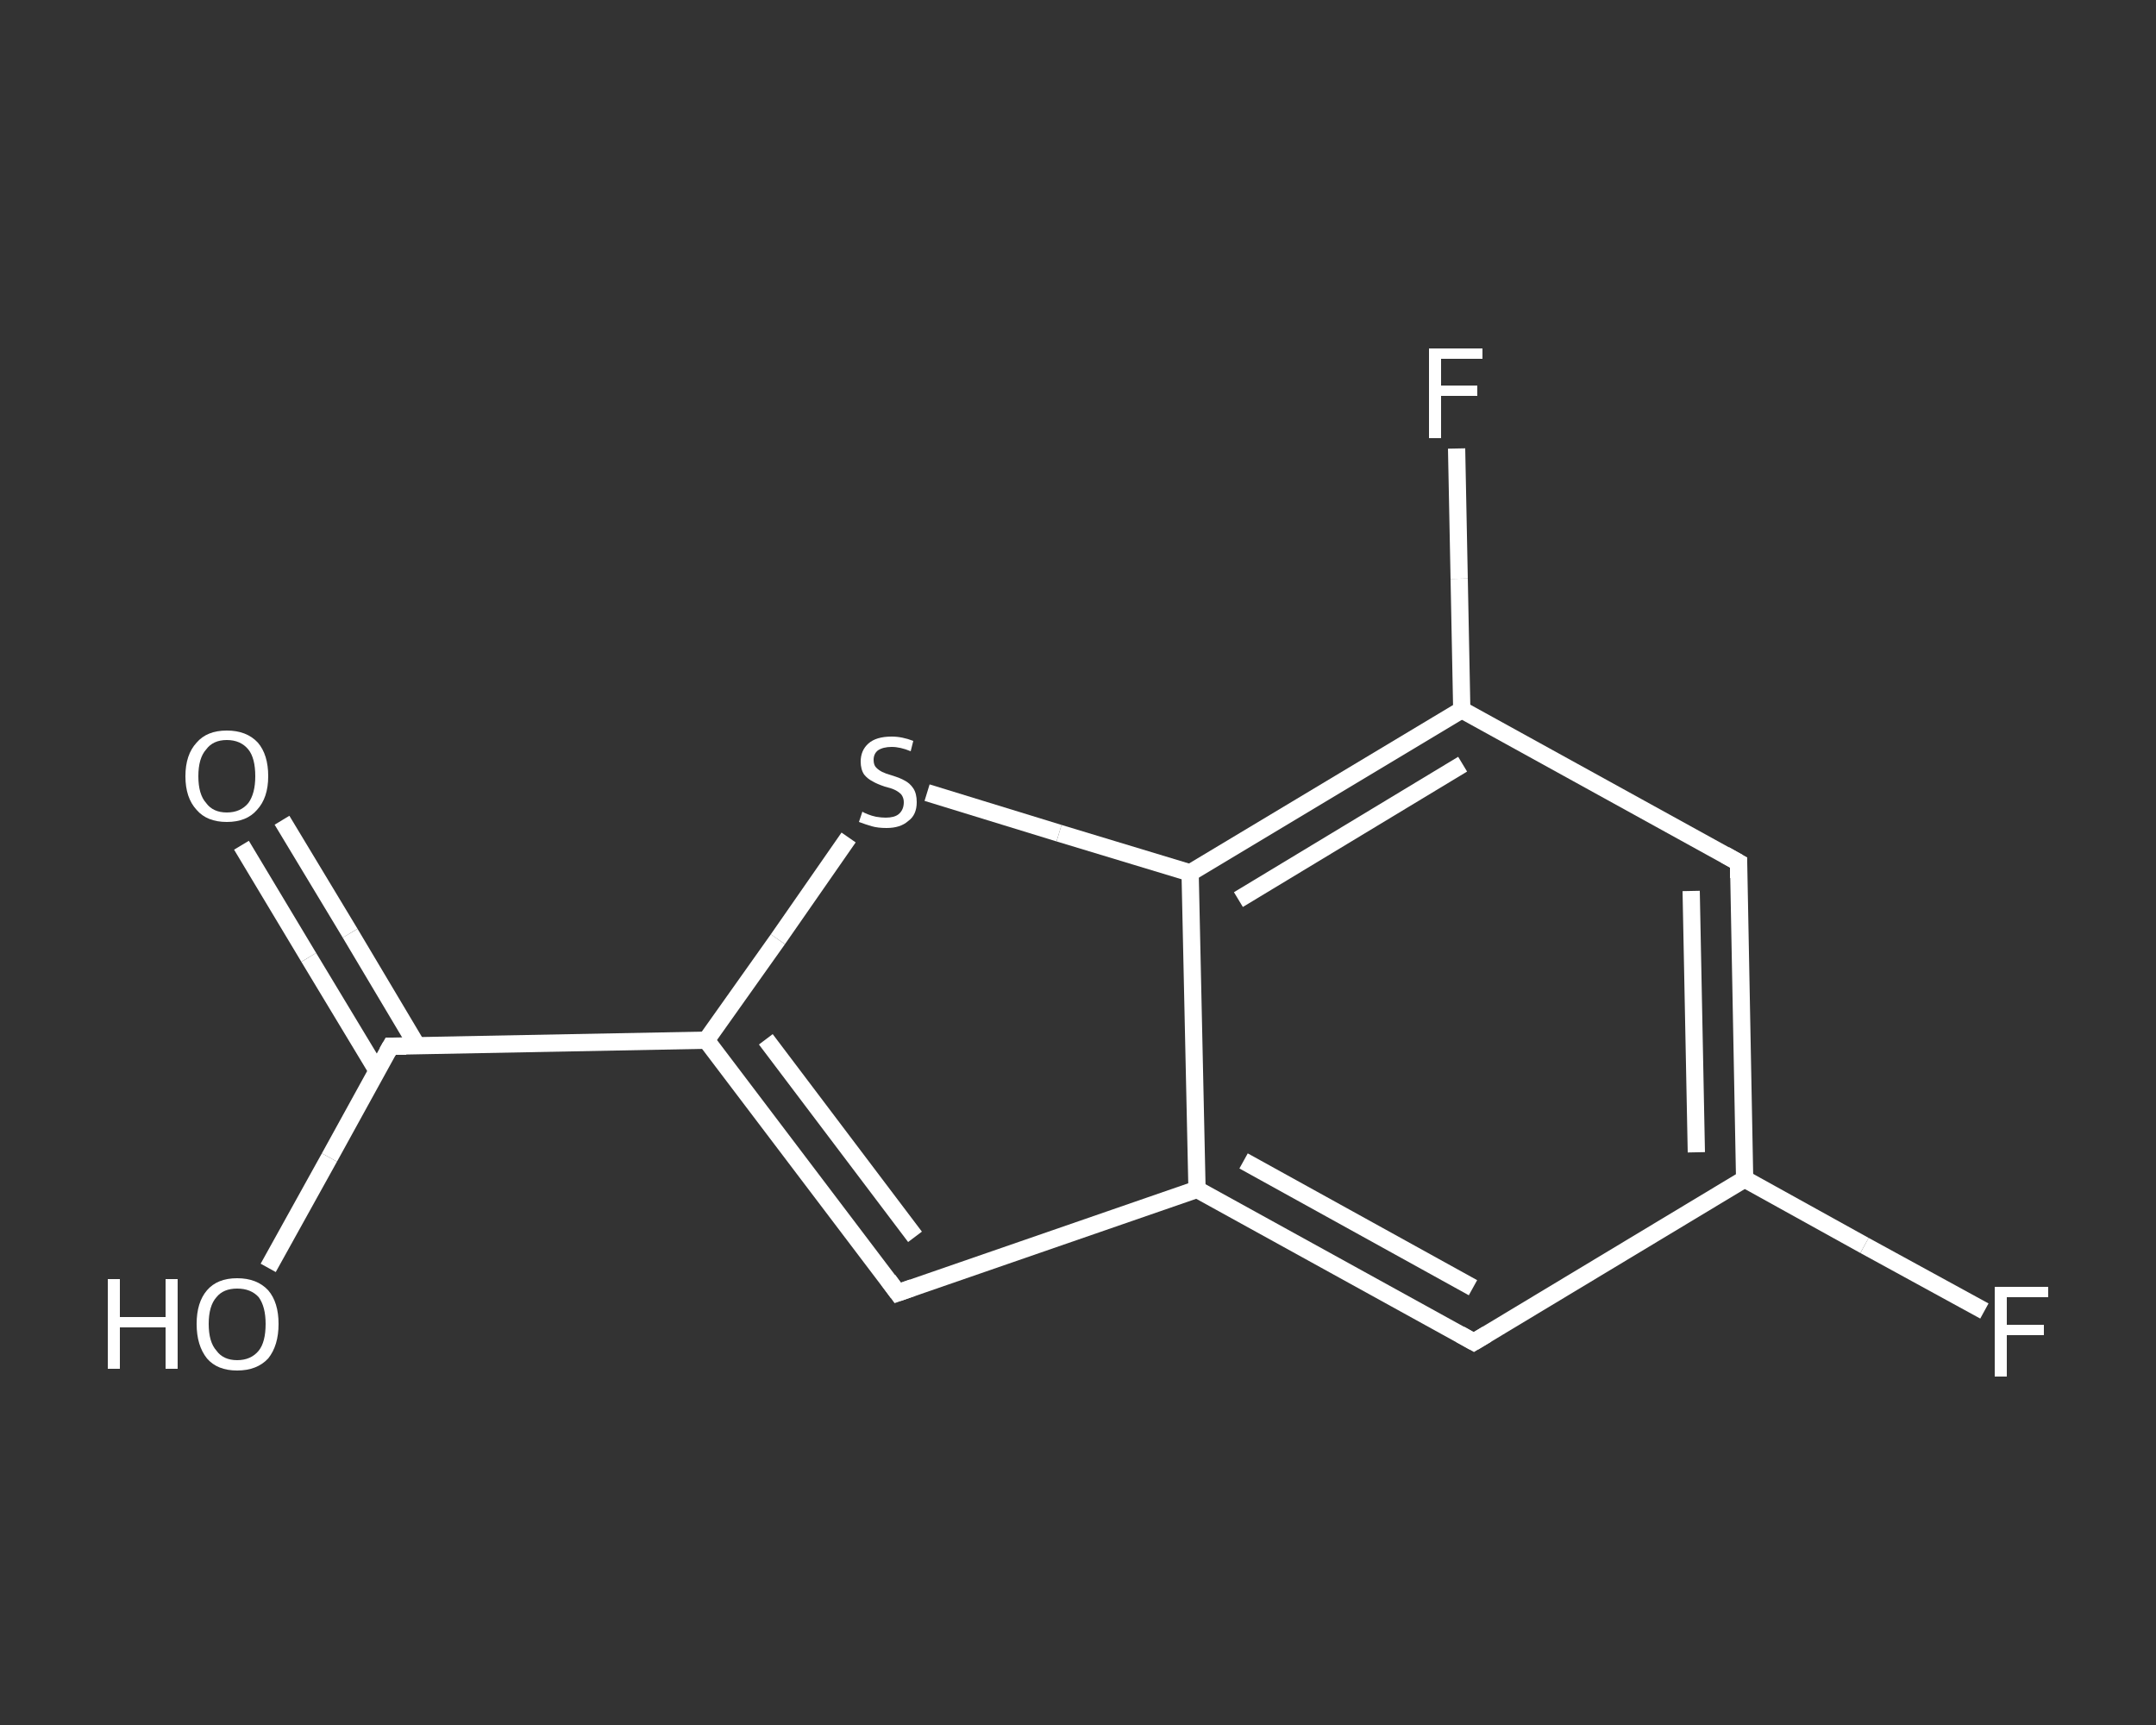 <?xml version='1.0' encoding='iso-8859-1'?>
<svg version='1.1' baseProfile='full'
              xmlns='http://www.w3.org/2000/svg'
                      xmlns:rdkit='http://www.rdkit.org/xml'
                      xmlns:xlink='http://www.w3.org/1999/xlink'
                  xml:space='preserve'
width='250px' height='200px' viewBox='0 0 250 200'>
<rect x="0" y="0" width="250" height="200" fill="#333333" stroke="none"/>
<!-- END OF HEADER -->
<rect style='opacity:1.0;fill:transparent;stroke:none' width='250.0' height='200.0' x='0.0' y='0.0'> </rect>
<path class='bond-0 atom-0 atom-1' d='M 32.7,95.1 L 40.6,108.2' style='fill:none;fill-rule:evenodd;stroke:#FFFFFF;stroke-width:2.0px;stroke-linecap:butt;stroke-linejoin:miter;stroke-opacity:1' />
<path class='bond-0 atom-0 atom-1' d='M 40.6,108.2 L 48.4,121.3' style='fill:none;fill-rule:evenodd;stroke:#FFFFFF;stroke-width:2.0px;stroke-linecap:butt;stroke-linejoin:miter;stroke-opacity:1' />
<path class='bond-0 atom-0 atom-1' d='M 28.0,98.0 L 35.8,111.0' style='fill:none;fill-rule:evenodd;stroke:#FFFFFF;stroke-width:2.0px;stroke-linecap:butt;stroke-linejoin:miter;stroke-opacity:1' />
<path class='bond-0 atom-0 atom-1' d='M 35.8,111.0 L 43.7,124.1' style='fill:none;fill-rule:evenodd;stroke:#FFFFFF;stroke-width:2.0px;stroke-linecap:butt;stroke-linejoin:miter;stroke-opacity:1' />
<path class='bond-1 atom-1 atom-2' d='M 45.3,121.3 L 38.2,134.2' style='fill:none;fill-rule:evenodd;stroke:#FFFFFF;stroke-width:2.0px;stroke-linecap:butt;stroke-linejoin:miter;stroke-opacity:1' />
<path class='bond-1 atom-1 atom-2' d='M 38.2,134.2 L 31.1,147.0' style='fill:none;fill-rule:evenodd;stroke:#FFFFFF;stroke-width:2.0px;stroke-linecap:butt;stroke-linejoin:miter;stroke-opacity:1' />
<path class='bond-2 atom-1 atom-3' d='M 45.3,121.3 L 81.9,120.6' style='fill:none;fill-rule:evenodd;stroke:#FFFFFF;stroke-width:2.0px;stroke-linecap:butt;stroke-linejoin:miter;stroke-opacity:1' />
<path class='bond-3 atom-3 atom-4' d='M 81.9,120.6 L 104.1,149.9' style='fill:none;fill-rule:evenodd;stroke:#FFFFFF;stroke-width:2.0px;stroke-linecap:butt;stroke-linejoin:miter;stroke-opacity:1' />
<path class='bond-3 atom-3 atom-4' d='M 88.8,120.5 L 106.1,143.4' style='fill:none;fill-rule:evenodd;stroke:#FFFFFF;stroke-width:2.0px;stroke-linecap:butt;stroke-linejoin:miter;stroke-opacity:1' />
<path class='bond-4 atom-4 atom-5' d='M 104.1,149.9 L 138.8,137.9' style='fill:none;fill-rule:evenodd;stroke:#FFFFFF;stroke-width:2.0px;stroke-linecap:butt;stroke-linejoin:miter;stroke-opacity:1' />
<path class='bond-5 atom-5 atom-6' d='M 138.8,137.9 L 170.9,155.6' style='fill:none;fill-rule:evenodd;stroke:#FFFFFF;stroke-width:2.0px;stroke-linecap:butt;stroke-linejoin:miter;stroke-opacity:1' />
<path class='bond-5 atom-5 atom-6' d='M 144.2,134.6 L 170.8,149.3' style='fill:none;fill-rule:evenodd;stroke:#FFFFFF;stroke-width:2.0px;stroke-linecap:butt;stroke-linejoin:miter;stroke-opacity:1' />
<path class='bond-6 atom-6 atom-7' d='M 170.9,155.6 L 202.3,136.7' style='fill:none;fill-rule:evenodd;stroke:#FFFFFF;stroke-width:2.0px;stroke-linecap:butt;stroke-linejoin:miter;stroke-opacity:1' />
<path class='bond-7 atom-7 atom-8' d='M 202.3,136.7 L 216.2,144.4' style='fill:none;fill-rule:evenodd;stroke:#FFFFFF;stroke-width:2.0px;stroke-linecap:butt;stroke-linejoin:miter;stroke-opacity:1' />
<path class='bond-7 atom-7 atom-8' d='M 216.2,144.4 L 230.1,152.0' style='fill:none;fill-rule:evenodd;stroke:#FFFFFF;stroke-width:2.0px;stroke-linecap:butt;stroke-linejoin:miter;stroke-opacity:1' />
<path class='bond-8 atom-7 atom-9' d='M 202.3,136.7 L 201.6,100.0' style='fill:none;fill-rule:evenodd;stroke:#FFFFFF;stroke-width:2.0px;stroke-linecap:butt;stroke-linejoin:miter;stroke-opacity:1' />
<path class='bond-8 atom-7 atom-9' d='M 196.7,133.6 L 196.1,103.3' style='fill:none;fill-rule:evenodd;stroke:#FFFFFF;stroke-width:2.0px;stroke-linecap:butt;stroke-linejoin:miter;stroke-opacity:1' />
<path class='bond-9 atom-9 atom-10' d='M 201.6,100.0 L 169.5,82.3' style='fill:none;fill-rule:evenodd;stroke:#FFFFFF;stroke-width:2.0px;stroke-linecap:butt;stroke-linejoin:miter;stroke-opacity:1' />
<path class='bond-10 atom-10 atom-11' d='M 169.5,82.3 L 169.2,67.1' style='fill:none;fill-rule:evenodd;stroke:#FFFFFF;stroke-width:2.0px;stroke-linecap:butt;stroke-linejoin:miter;stroke-opacity:1' />
<path class='bond-10 atom-10 atom-11' d='M 169.2,67.1 L 168.9,52.0' style='fill:none;fill-rule:evenodd;stroke:#FFFFFF;stroke-width:2.0px;stroke-linecap:butt;stroke-linejoin:miter;stroke-opacity:1' />
<path class='bond-11 atom-10 atom-12' d='M 169.5,82.3 L 138.0,101.2' style='fill:none;fill-rule:evenodd;stroke:#FFFFFF;stroke-width:2.0px;stroke-linecap:butt;stroke-linejoin:miter;stroke-opacity:1' />
<path class='bond-11 atom-10 atom-12' d='M 169.6,88.6 L 143.6,104.3' style='fill:none;fill-rule:evenodd;stroke:#FFFFFF;stroke-width:2.0px;stroke-linecap:butt;stroke-linejoin:miter;stroke-opacity:1' />
<path class='bond-12 atom-12 atom-13' d='M 138.0,101.2 L 122.8,96.6' style='fill:none;fill-rule:evenodd;stroke:#FFFFFF;stroke-width:2.0px;stroke-linecap:butt;stroke-linejoin:miter;stroke-opacity:1' />
<path class='bond-12 atom-12 atom-13' d='M 122.8,96.6 L 107.5,91.9' style='fill:none;fill-rule:evenodd;stroke:#FFFFFF;stroke-width:2.0px;stroke-linecap:butt;stroke-linejoin:miter;stroke-opacity:1' />
<path class='bond-13 atom-13 atom-3' d='M 98.4,97.1 L 90.2,108.9' style='fill:none;fill-rule:evenodd;stroke:#FFFFFF;stroke-width:2.0px;stroke-linecap:butt;stroke-linejoin:miter;stroke-opacity:1' />
<path class='bond-13 atom-13 atom-3' d='M 90.2,108.9 L 81.9,120.6' style='fill:none;fill-rule:evenodd;stroke:#FFFFFF;stroke-width:2.0px;stroke-linecap:butt;stroke-linejoin:miter;stroke-opacity:1' />
<path class='bond-14 atom-12 atom-5' d='M 138.0,101.2 L 138.8,137.9' style='fill:none;fill-rule:evenodd;stroke:#FFFFFF;stroke-width:2.0px;stroke-linecap:butt;stroke-linejoin:miter;stroke-opacity:1' />
<path d='M 44.9,122.0 L 45.3,121.3 L 47.1,121.3' style='fill:none;stroke:#FFFFFF;stroke-width:2.0px;stroke-linecap:butt;stroke-linejoin:miter;stroke-opacity:1;' />
<path d='M 103.0,148.4 L 104.1,149.9 L 105.8,149.3' style='fill:none;stroke:#FFFFFF;stroke-width:2.0px;stroke-linecap:butt;stroke-linejoin:miter;stroke-opacity:1;' />
<path d='M 169.3,154.7 L 170.9,155.6 L 172.4,154.7' style='fill:none;stroke:#FFFFFF;stroke-width:2.0px;stroke-linecap:butt;stroke-linejoin:miter;stroke-opacity:1;' />
<path d='M 201.6,101.8 L 201.6,100.0 L 200.0,99.1' style='fill:none;stroke:#FFFFFF;stroke-width:2.0px;stroke-linecap:butt;stroke-linejoin:miter;stroke-opacity:1;' />
<path class='atom-0' d='M 21.5 90.0
Q 21.5 87.5, 22.8 86.1
Q 24.0 84.7, 26.3 84.7
Q 28.6 84.7, 29.9 86.1
Q 31.1 87.5, 31.1 90.0
Q 31.1 92.5, 29.8 93.9
Q 28.6 95.3, 26.3 95.3
Q 24.0 95.3, 22.8 93.9
Q 21.5 92.5, 21.5 90.0
M 26.3 94.2
Q 27.9 94.2, 28.8 93.1
Q 29.6 92.0, 29.6 90.0
Q 29.6 87.9, 28.8 86.9
Q 27.9 85.8, 26.3 85.8
Q 24.7 85.8, 23.9 86.9
Q 23.0 87.9, 23.0 90.0
Q 23.0 92.1, 23.9 93.1
Q 24.7 94.2, 26.3 94.2
' fill='#FFFFFF'/>
<path class='atom-2' d='M 12.5 148.3
L 13.9 148.3
L 13.9 152.7
L 19.2 152.7
L 19.2 148.3
L 20.6 148.3
L 20.6 158.7
L 19.2 158.7
L 19.2 153.9
L 13.9 153.9
L 13.9 158.7
L 12.5 158.7
L 12.5 148.3
' fill='#FFFFFF'/>
<path class='atom-2' d='M 22.8 153.5
Q 22.8 151.0, 24.0 149.6
Q 25.2 148.2, 27.5 148.2
Q 29.8 148.2, 31.1 149.6
Q 32.3 151.0, 32.3 153.5
Q 32.3 156.0, 31.1 157.5
Q 29.8 158.9, 27.5 158.9
Q 25.2 158.9, 24.0 157.5
Q 22.8 156.0, 22.8 153.5
M 27.5 157.7
Q 29.1 157.7, 30.0 156.6
Q 30.8 155.6, 30.8 153.5
Q 30.8 151.5, 30.0 150.4
Q 29.1 149.4, 27.5 149.4
Q 25.9 149.4, 25.1 150.4
Q 24.2 151.4, 24.2 153.5
Q 24.2 155.6, 25.1 156.6
Q 25.9 157.7, 27.5 157.7
' fill='#FFFFFF'/>
<path class='atom-8' d='M 231.3 149.2
L 237.5 149.2
L 237.5 150.4
L 232.7 150.4
L 232.7 153.6
L 237.0 153.6
L 237.0 154.8
L 232.7 154.8
L 232.7 159.6
L 231.3 159.6
L 231.3 149.2
' fill='#FFFFFF'/>
<path class='atom-11' d='M 165.7 40.4
L 171.9 40.4
L 171.9 41.6
L 167.1 41.6
L 167.1 44.7
L 171.3 44.7
L 171.3 45.9
L 167.1 45.9
L 167.1 50.8
L 165.7 50.8
L 165.7 40.4
' fill='#FFFFFF'/>
<path class='atom-13' d='M 100.0 94.1
Q 100.1 94.2, 100.6 94.4
Q 101.1 94.6, 101.6 94.7
Q 102.2 94.8, 102.7 94.8
Q 103.7 94.8, 104.2 94.4
Q 104.8 93.9, 104.8 93.0
Q 104.8 92.5, 104.5 92.1
Q 104.2 91.8, 103.8 91.6
Q 103.4 91.4, 102.6 91.2
Q 101.7 90.9, 101.2 90.6
Q 100.6 90.3, 100.2 89.8
Q 99.8 89.2, 99.8 88.3
Q 99.8 87.0, 100.7 86.2
Q 101.6 85.4, 103.4 85.4
Q 104.6 85.4, 105.9 85.9
L 105.6 87.1
Q 104.4 86.6, 103.4 86.6
Q 102.4 86.6, 101.8 87.0
Q 101.3 87.4, 101.3 88.1
Q 101.3 88.7, 101.6 89.0
Q 101.9 89.3, 102.3 89.5
Q 102.7 89.7, 103.4 89.9
Q 104.4 90.2, 104.9 90.5
Q 105.5 90.8, 105.9 91.4
Q 106.3 92.0, 106.3 93.0
Q 106.3 94.5, 105.3 95.2
Q 104.4 96.0, 102.8 96.0
Q 101.8 96.0, 101.1 95.8
Q 100.4 95.6, 99.6 95.3
L 100.0 94.1
' fill='#FFFFFF'/>
</svg>
